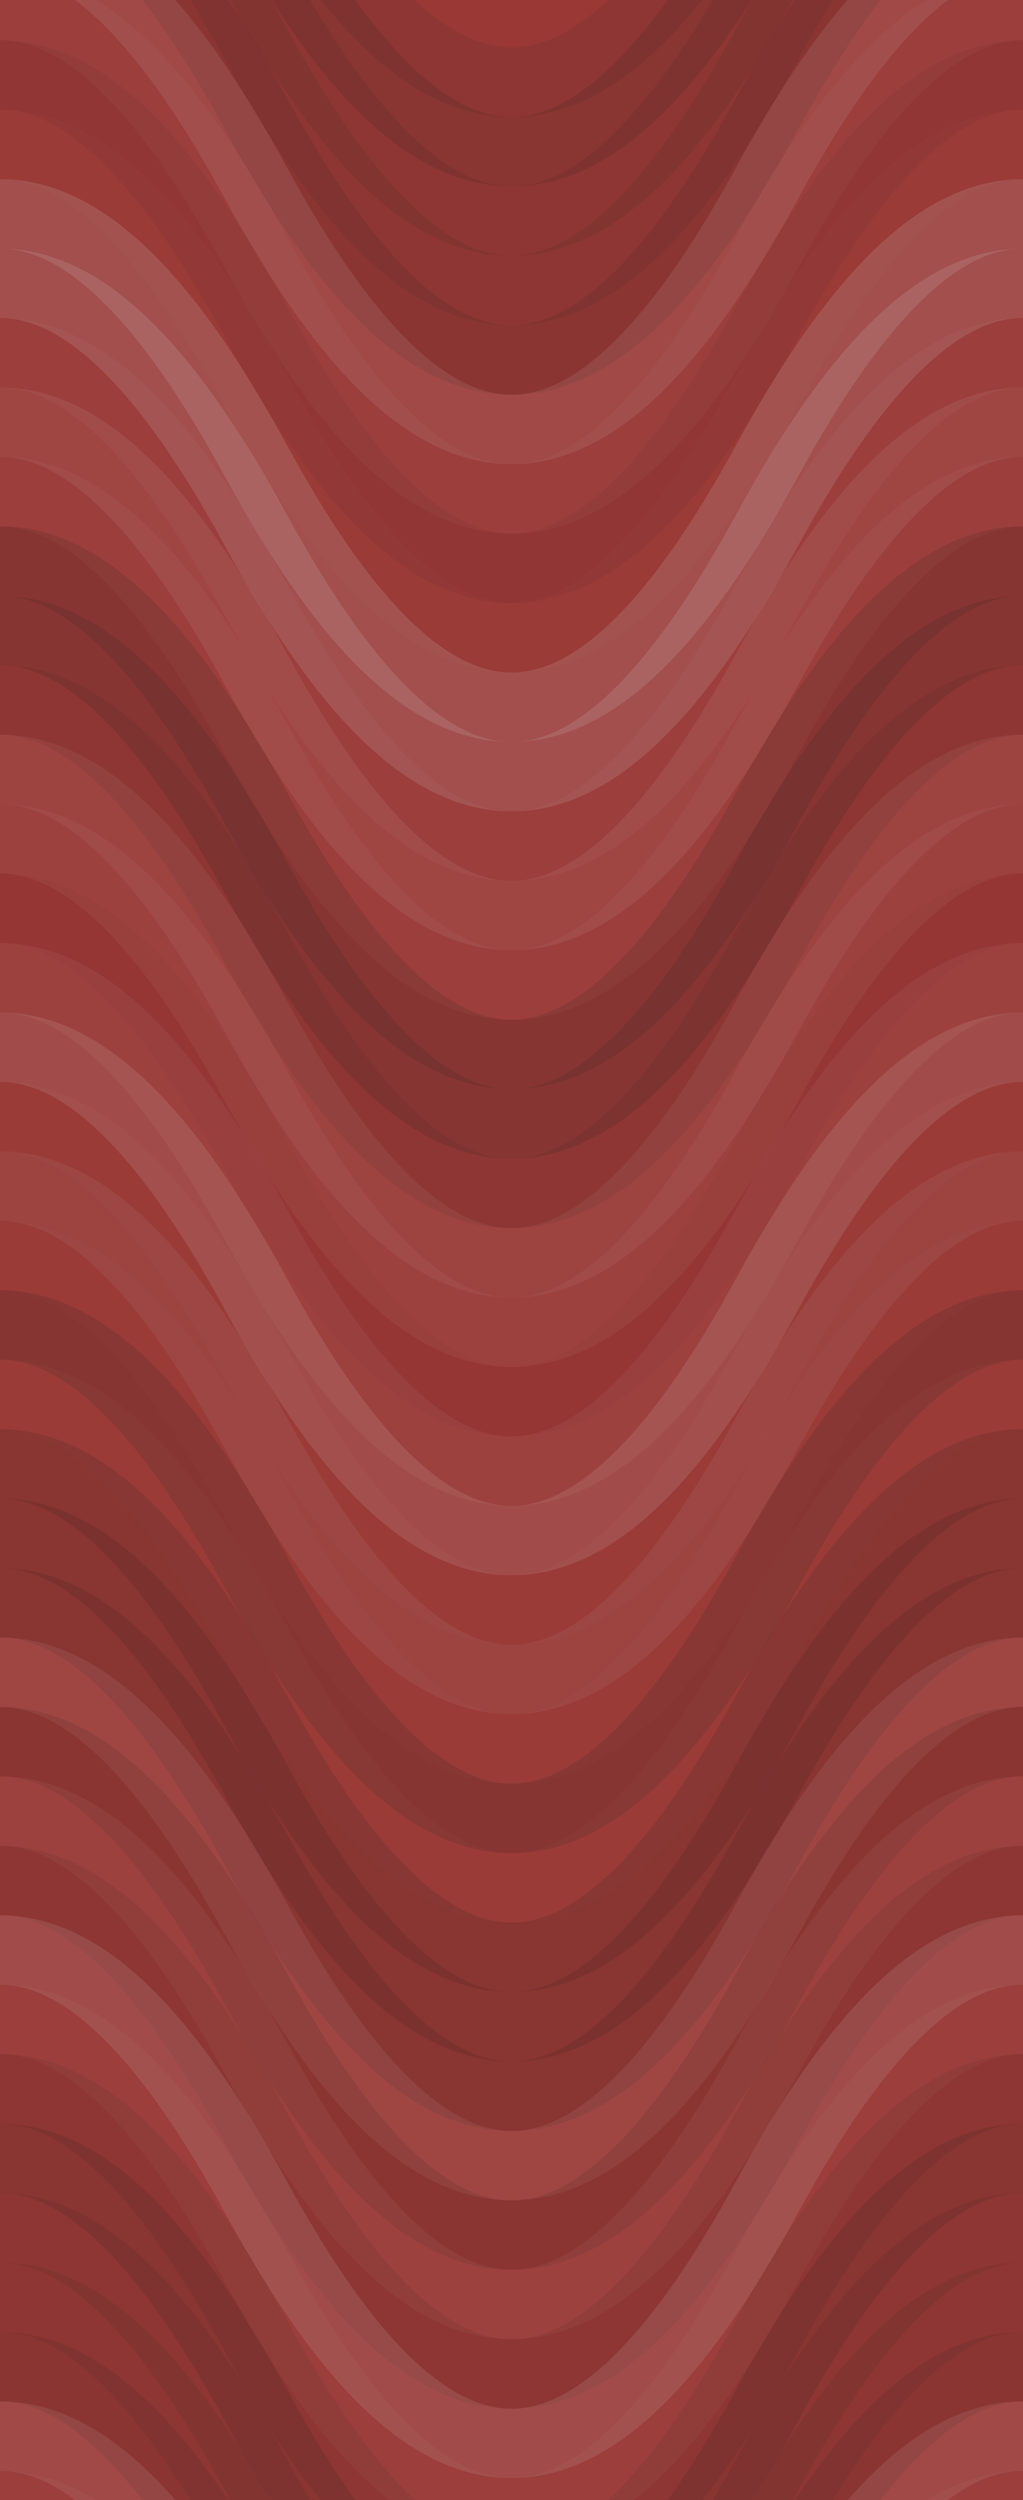 <svg xmlns="http://www.w3.org/2000/svg" width="280" height="684" viewbox="0 0 280 684" preserveAspectRatio="none"><rect x="0" y="0" width="100%" height="100%" fill="rgb(153, 56, 53)" /><path d="M0 90 C 49 0, 91 0, 140 90 S 231 180, 280 90 S 371 0, 420, 90" fill="none" stroke="#222" style="opacity:0.098;stroke-width:19px;" transform="translate(-70, -135)" /><path d="M0 90 C 49 0, 91 0, 140 90 S 231 180, 280 90 S 371 0, 420, 90" fill="none" stroke="#222" style="opacity:0.098;stroke-width:19px;" transform="translate(-70, 549)" /><path d="M0 90 C 49 0, 91 0, 140 90 S 231 180, 280 90 S 371 0, 420, 90" fill="none" stroke="#222" style="opacity:0.133;stroke-width:19px;" transform="translate(-70, -116)" /><path d="M0 90 C 49 0, 91 0, 140 90 S 231 180, 280 90 S 371 0, 420, 90" fill="none" stroke="#222" style="opacity:0.133;stroke-width:19px;" transform="translate(-70, 568)" /><path d="M0 90 C 49 0, 91 0, 140 90 S 231 180, 280 90 S 371 0, 420, 90" fill="none" stroke="#222" style="opacity:0.098;stroke-width:19px;" transform="translate(-70, -97)" /><path d="M0 90 C 49 0, 91 0, 140 90 S 231 180, 280 90 S 371 0, 420, 90" fill="none" stroke="#222" style="opacity:0.098;stroke-width:19px;" transform="translate(-70, 587)" /><path d="M0 90 C 49 0, 91 0, 140 90 S 231 180, 280 90 S 371 0, 420, 90" fill="none" stroke="#222" style="opacity:0.098;stroke-width:19px;" transform="translate(-70, -78)" /><path d="M0 90 C 49 0, 91 0, 140 90 S 231 180, 280 90 S 371 0, 420, 90" fill="none" stroke="#222" style="opacity:0.098;stroke-width:19px;" transform="translate(-70, 606)" /><path d="M0 90 C 49 0, 91 0, 140 90 S 231 180, 280 90 S 371 0, 420, 90" fill="none" stroke="#222" style="opacity:0.115;stroke-width:19px;" transform="translate(-70, -59)" /><path d="M0 90 C 49 0, 91 0, 140 90 S 231 180, 280 90 S 371 0, 420, 90" fill="none" stroke="#222" style="opacity:0.115;stroke-width:19px;" transform="translate(-70, 625)" /><path d="M0 90 C 49 0, 91 0, 140 90 S 231 180, 280 90 S 371 0, 420, 90" fill="none" stroke="#ddd" style="opacity:0.107;stroke-width:19px;" transform="translate(-70, -40)" /><path d="M0 90 C 49 0, 91 0, 140 90 S 231 180, 280 90 S 371 0, 420, 90" fill="none" stroke="#ddd" style="opacity:0.107;stroke-width:19px;" transform="translate(-70, 644)" /><path d="M0 90 C 49 0, 91 0, 140 90 S 231 180, 280 90 S 371 0, 420, 90" fill="none" stroke="#ddd" style="opacity:0.037;stroke-width:19px;" transform="translate(-70, -21)" /><path d="M0 90 C 49 0, 91 0, 140 90 S 231 180, 280 90 S 371 0, 420, 90" fill="none" stroke="#ddd" style="opacity:0.037;stroke-width:19px;" transform="translate(-70, 663)" /><path d="M0 90 C 49 0, 91 0, 140 90 S 231 180, 280 90 S 371 0, 420, 90" fill="none" stroke="#222" style="opacity:0.063;stroke-width:19px;" transform="translate(-70, -2)" /><path d="M0 90 C 49 0, 91 0, 140 90 S 231 180, 280 90 S 371 0, 420, 90" fill="none" stroke="#222" style="opacity:0.063;stroke-width:19px;" transform="translate(-70, 682)" /><path d="M0 90 C 49 0, 91 0, 140 90 S 231 180, 280 90 S 371 0, 420, 90" fill="none" stroke="#ddd" style="opacity:0.02;stroke-width:19px;" transform="translate(-70, 17)" /><path d="M0 90 C 49 0, 91 0, 140 90 S 231 180, 280 90 S 371 0, 420, 90" fill="none" stroke="#ddd" style="opacity:0.02;stroke-width:19px;" transform="translate(-70, 701)" /><path d="M0 90 C 49 0, 91 0, 140 90 S 231 180, 280 90 S 371 0, 420, 90" fill="none" stroke="#ddd" style="opacity:0.141;stroke-width:19px;" transform="translate(-70, 36)" /><path d="M0 90 C 49 0, 91 0, 140 90 S 231 180, 280 90 S 371 0, 420, 90" fill="none" stroke="#ddd" style="opacity:0.141;stroke-width:19px;" transform="translate(-70, 720)" /><path d="M0 90 C 49 0, 91 0, 140 90 S 231 180, 280 90 S 371 0, 420, 90" fill="none" stroke="#ddd" style="opacity:0.141;stroke-width:19px;" transform="translate(-70, 55)" /><path d="M0 90 C 49 0, 91 0, 140 90 S 231 180, 280 90 S 371 0, 420, 90" fill="none" stroke="#ddd" style="opacity:0.141;stroke-width:19px;" transform="translate(-70, 739)" /><path d="M0 90 C 49 0, 91 0, 140 90 S 231 180, 280 90 S 371 0, 420, 90" fill="none" stroke="#ddd" style="opacity:0.037;stroke-width:19px;" transform="translate(-70, 74)" /><path d="M0 90 C 49 0, 91 0, 140 90 S 231 180, 280 90 S 371 0, 420, 90" fill="none" stroke="#ddd" style="opacity:0.037;stroke-width:19px;" transform="translate(-70, 758)" /><path d="M0 90 C 49 0, 91 0, 140 90 S 231 180, 280 90 S 371 0, 420, 90" fill="none" stroke="#ddd" style="opacity:0.089;stroke-width:19px;" transform="translate(-70, 93)" /><path d="M0 90 C 49 0, 91 0, 140 90 S 231 180, 280 90 S 371 0, 420, 90" fill="none" stroke="#ddd" style="opacity:0.089;stroke-width:19px;" transform="translate(-70, 777)" /><path d="M0 90 C 49 0, 91 0, 140 90 S 231 180, 280 90 S 371 0, 420, 90" fill="none" stroke="#ddd" style="opacity:0.037;stroke-width:19px;" transform="translate(-70, 112)" /><path d="M0 90 C 49 0, 91 0, 140 90 S 231 180, 280 90 S 371 0, 420, 90" fill="none" stroke="#ddd" style="opacity:0.037;stroke-width:19px;" transform="translate(-70, 796)" /><path d="M0 90 C 49 0, 91 0, 140 90 S 231 180, 280 90 S 371 0, 420, 90" fill="none" stroke="#222" style="opacity:0.15;stroke-width:19px;" transform="translate(-70, 131)" /><path d="M0 90 C 49 0, 91 0, 140 90 S 231 180, 280 90 S 371 0, 420, 90" fill="none" stroke="#222" style="opacity:0.15;stroke-width:19px;" transform="translate(-70, 815)" /><path d="M0 90 C 49 0, 91 0, 140 90 S 231 180, 280 90 S 371 0, 420, 90" fill="none" stroke="#222" style="opacity:0.15;stroke-width:19px;" transform="translate(-70, 150)" /><path d="M0 90 C 49 0, 91 0, 140 90 S 231 180, 280 90 S 371 0, 420, 90" fill="none" stroke="#222" style="opacity:0.15;stroke-width:19px;" transform="translate(-70, 834)" /><path d="M0 90 C 49 0, 91 0, 140 90 S 231 180, 280 90 S 371 0, 420, 90" fill="none" stroke="#222" style="opacity:0.098;stroke-width:19px;" transform="translate(-70, 169)" /><path d="M0 90 C 49 0, 91 0, 140 90 S 231 180, 280 90 S 371 0, 420, 90" fill="none" stroke="#222" style="opacity:0.098;stroke-width:19px;" transform="translate(-70, 853)" /><path d="M0 90 C 49 0, 91 0, 140 90 S 231 180, 280 90 S 371 0, 420, 90" fill="none" stroke="#ddd" style="opacity:0.072;stroke-width:19px;" transform="translate(-70, 188)" /><path d="M0 90 C 49 0, 91 0, 140 90 S 231 180, 280 90 S 371 0, 420, 90" fill="none" stroke="#ddd" style="opacity:0.072;stroke-width:19px;" transform="translate(-70, 872)" /><path d="M0 90 C 49 0, 91 0, 140 90 S 231 180, 280 90 S 371 0, 420, 90" fill="none" stroke="#ddd" style="opacity:0.055;stroke-width:19px;" transform="translate(-70, 207)" /><path d="M0 90 C 49 0, 91 0, 140 90 S 231 180, 280 90 S 371 0, 420, 90" fill="none" stroke="#ddd" style="opacity:0.055;stroke-width:19px;" transform="translate(-70, 891)" /><path d="M0 90 C 49 0, 91 0, 140 90 S 231 180, 280 90 S 371 0, 420, 90" fill="none" stroke="#222" style="opacity:0.029;stroke-width:19px;" transform="translate(-70, 226)" /><path d="M0 90 C 49 0, 91 0, 140 90 S 231 180, 280 90 S 371 0, 420, 90" fill="none" stroke="#222" style="opacity:0.029;stroke-width:19px;" transform="translate(-70, 910)" /><path d="M0 90 C 49 0, 91 0, 140 90 S 231 180, 280 90 S 371 0, 420, 90" fill="none" stroke="#ddd" style="opacity:0.055;stroke-width:19px;" transform="translate(-70, 245)" /><path d="M0 90 C 49 0, 91 0, 140 90 S 231 180, 280 90 S 371 0, 420, 90" fill="none" stroke="#ddd" style="opacity:0.055;stroke-width:19px;" transform="translate(-70, 929)" /><path d="M0 90 C 49 0, 91 0, 140 90 S 231 180, 280 90 S 371 0, 420, 90" fill="none" stroke="#ddd" style="opacity:0.124;stroke-width:19px;" transform="translate(-70, 264)" /><path d="M0 90 C 49 0, 91 0, 140 90 S 231 180, 280 90 S 371 0, 420, 90" fill="none" stroke="#ddd" style="opacity:0.124;stroke-width:19px;" transform="translate(-70, 948)" /><path d="M0 90 C 49 0, 91 0, 140 90 S 231 180, 280 90 S 371 0, 420, 90" fill="none" stroke="#ddd" style="opacity:0.02;stroke-width:19px;" transform="translate(-70, 283)" /><path d="M0 90 C 49 0, 91 0, 140 90 S 231 180, 280 90 S 371 0, 420, 90" fill="none" stroke="#ddd" style="opacity:0.02;stroke-width:19px;" transform="translate(-70, 967)" /><path d="M0 90 C 49 0, 91 0, 140 90 S 231 180, 280 90 S 371 0, 420, 90" fill="none" stroke="#ddd" style="opacity:0.072;stroke-width:19px;" transform="translate(-70, 302)" /><path d="M0 90 C 49 0, 91 0, 140 90 S 231 180, 280 90 S 371 0, 420, 90" fill="none" stroke="#ddd" style="opacity:0.072;stroke-width:19px;" transform="translate(-70, 986)" /><path d="M0 90 C 49 0, 91 0, 140 90 S 231 180, 280 90 S 371 0, 420, 90" fill="none" stroke="#ddd" style="opacity:0.02;stroke-width:19px;" transform="translate(-70, 321)" /><path d="M0 90 C 49 0, 91 0, 140 90 S 231 180, 280 90 S 371 0, 420, 90" fill="none" stroke="#ddd" style="opacity:0.02;stroke-width:19px;" transform="translate(-70, 1005)" /><path d="M0 90 C 49 0, 91 0, 140 90 S 231 180, 280 90 S 371 0, 420, 90" fill="none" stroke="#222" style="opacity:0.15;stroke-width:19px;" transform="translate(-70, 340)" /><path d="M0 90 C 49 0, 91 0, 140 90 S 231 180, 280 90 S 371 0, 420, 90" fill="none" stroke="#222" style="opacity:0.15;stroke-width:19px;" transform="translate(-70, 1024)" /><path d="M0 90 C 49 0, 91 0, 140 90 S 231 180, 280 90 S 371 0, 420, 90" fill="none" stroke="#ddd" style="opacity:0.02;stroke-width:19px;" transform="translate(-70, 359)" /><path d="M0 90 C 49 0, 91 0, 140 90 S 231 180, 280 90 S 371 0, 420, 90" fill="none" stroke="#ddd" style="opacity:0.02;stroke-width:19px;" transform="translate(-70, 1043)" /><path d="M0 90 C 49 0, 91 0, 140 90 S 231 180, 280 90 S 371 0, 420, 90" fill="none" stroke="#222" style="opacity:0.133;stroke-width:19px;" transform="translate(-70, 378)" /><path d="M0 90 C 49 0, 91 0, 140 90 S 231 180, 280 90 S 371 0, 420, 90" fill="none" stroke="#222" style="opacity:0.133;stroke-width:19px;" transform="translate(-70, 1062)" /><path d="M0 90 C 49 0, 91 0, 140 90 S 231 180, 280 90 S 371 0, 420, 90" fill="none" stroke="#222" style="opacity:0.133;stroke-width:19px;" transform="translate(-70, 397)" /><path d="M0 90 C 49 0, 91 0, 140 90 S 231 180, 280 90 S 371 0, 420, 90" fill="none" stroke="#222" style="opacity:0.133;stroke-width:19px;" transform="translate(-70, 1081)" /><path d="M0 90 C 49 0, 91 0, 140 90 S 231 180, 280 90 S 371 0, 420, 90" fill="none" stroke="#222" style="opacity:0.133;stroke-width:19px;" transform="translate(-70, 416)" /><path d="M0 90 C 49 0, 91 0, 140 90 S 231 180, 280 90 S 371 0, 420, 90" fill="none" stroke="#222" style="opacity:0.133;stroke-width:19px;" transform="translate(-70, 1100)" /><path d="M0 90 C 49 0, 91 0, 140 90 S 231 180, 280 90 S 371 0, 420, 90" fill="none" stroke="#ddd" style="opacity:0.089;stroke-width:19px;" transform="translate(-70, 435)" /><path d="M0 90 C 49 0, 91 0, 140 90 S 231 180, 280 90 S 371 0, 420, 90" fill="none" stroke="#ddd" style="opacity:0.089;stroke-width:19px;" transform="translate(-70, 1119)" /><path d="M0 90 C 49 0, 91 0, 140 90 S 231 180, 280 90 S 371 0, 420, 90" fill="none" stroke="#222" style="opacity:0.115;stroke-width:19px;" transform="translate(-70, 454)" /><path d="M0 90 C 49 0, 91 0, 140 90 S 231 180, 280 90 S 371 0, 420, 90" fill="none" stroke="#222" style="opacity:0.115;stroke-width:19px;" transform="translate(-70, 1138)" /><path d="M0 90 C 49 0, 91 0, 140 90 S 231 180, 280 90 S 371 0, 420, 90" fill="none" stroke="#ddd" style="opacity:0.055;stroke-width:19px;" transform="translate(-70, 473)" /><path d="M0 90 C 49 0, 91 0, 140 90 S 231 180, 280 90 S 371 0, 420, 90" fill="none" stroke="#ddd" style="opacity:0.055;stroke-width:19px;" transform="translate(-70, 1157)" /><path d="M0 90 C 49 0, 91 0, 140 90 S 231 180, 280 90 S 371 0, 420, 90" fill="none" stroke="#222" style="opacity:0.098;stroke-width:19px;" transform="translate(-70, 492)" /><path d="M0 90 C 49 0, 91 0, 140 90 S 231 180, 280 90 S 371 0, 420, 90" fill="none" stroke="#222" style="opacity:0.098;stroke-width:19px;" transform="translate(-70, 1176)" /><path d="M0 90 C 49 0, 91 0, 140 90 S 231 180, 280 90 S 371 0, 420, 90" fill="none" stroke="#ddd" style="opacity:0.124;stroke-width:19px;" transform="translate(-70, 511)" /><path d="M0 90 C 49 0, 91 0, 140 90 S 231 180, 280 90 S 371 0, 420, 90" fill="none" stroke="#ddd" style="opacity:0.124;stroke-width:19px;" transform="translate(-70, 1195)" /><path d="M0 90 C 49 0, 91 0, 140 90 S 231 180, 280 90 S 371 0, 420, 90" fill="none" stroke="#ddd" style="opacity:0.037;stroke-width:19px;" transform="translate(-70, 530)" /><path d="M0 90 C 49 0, 91 0, 140 90 S 231 180, 280 90 S 371 0, 420, 90" fill="none" stroke="#ddd" style="opacity:0.037;stroke-width:19px;" transform="translate(-70, 1214)" /></svg>